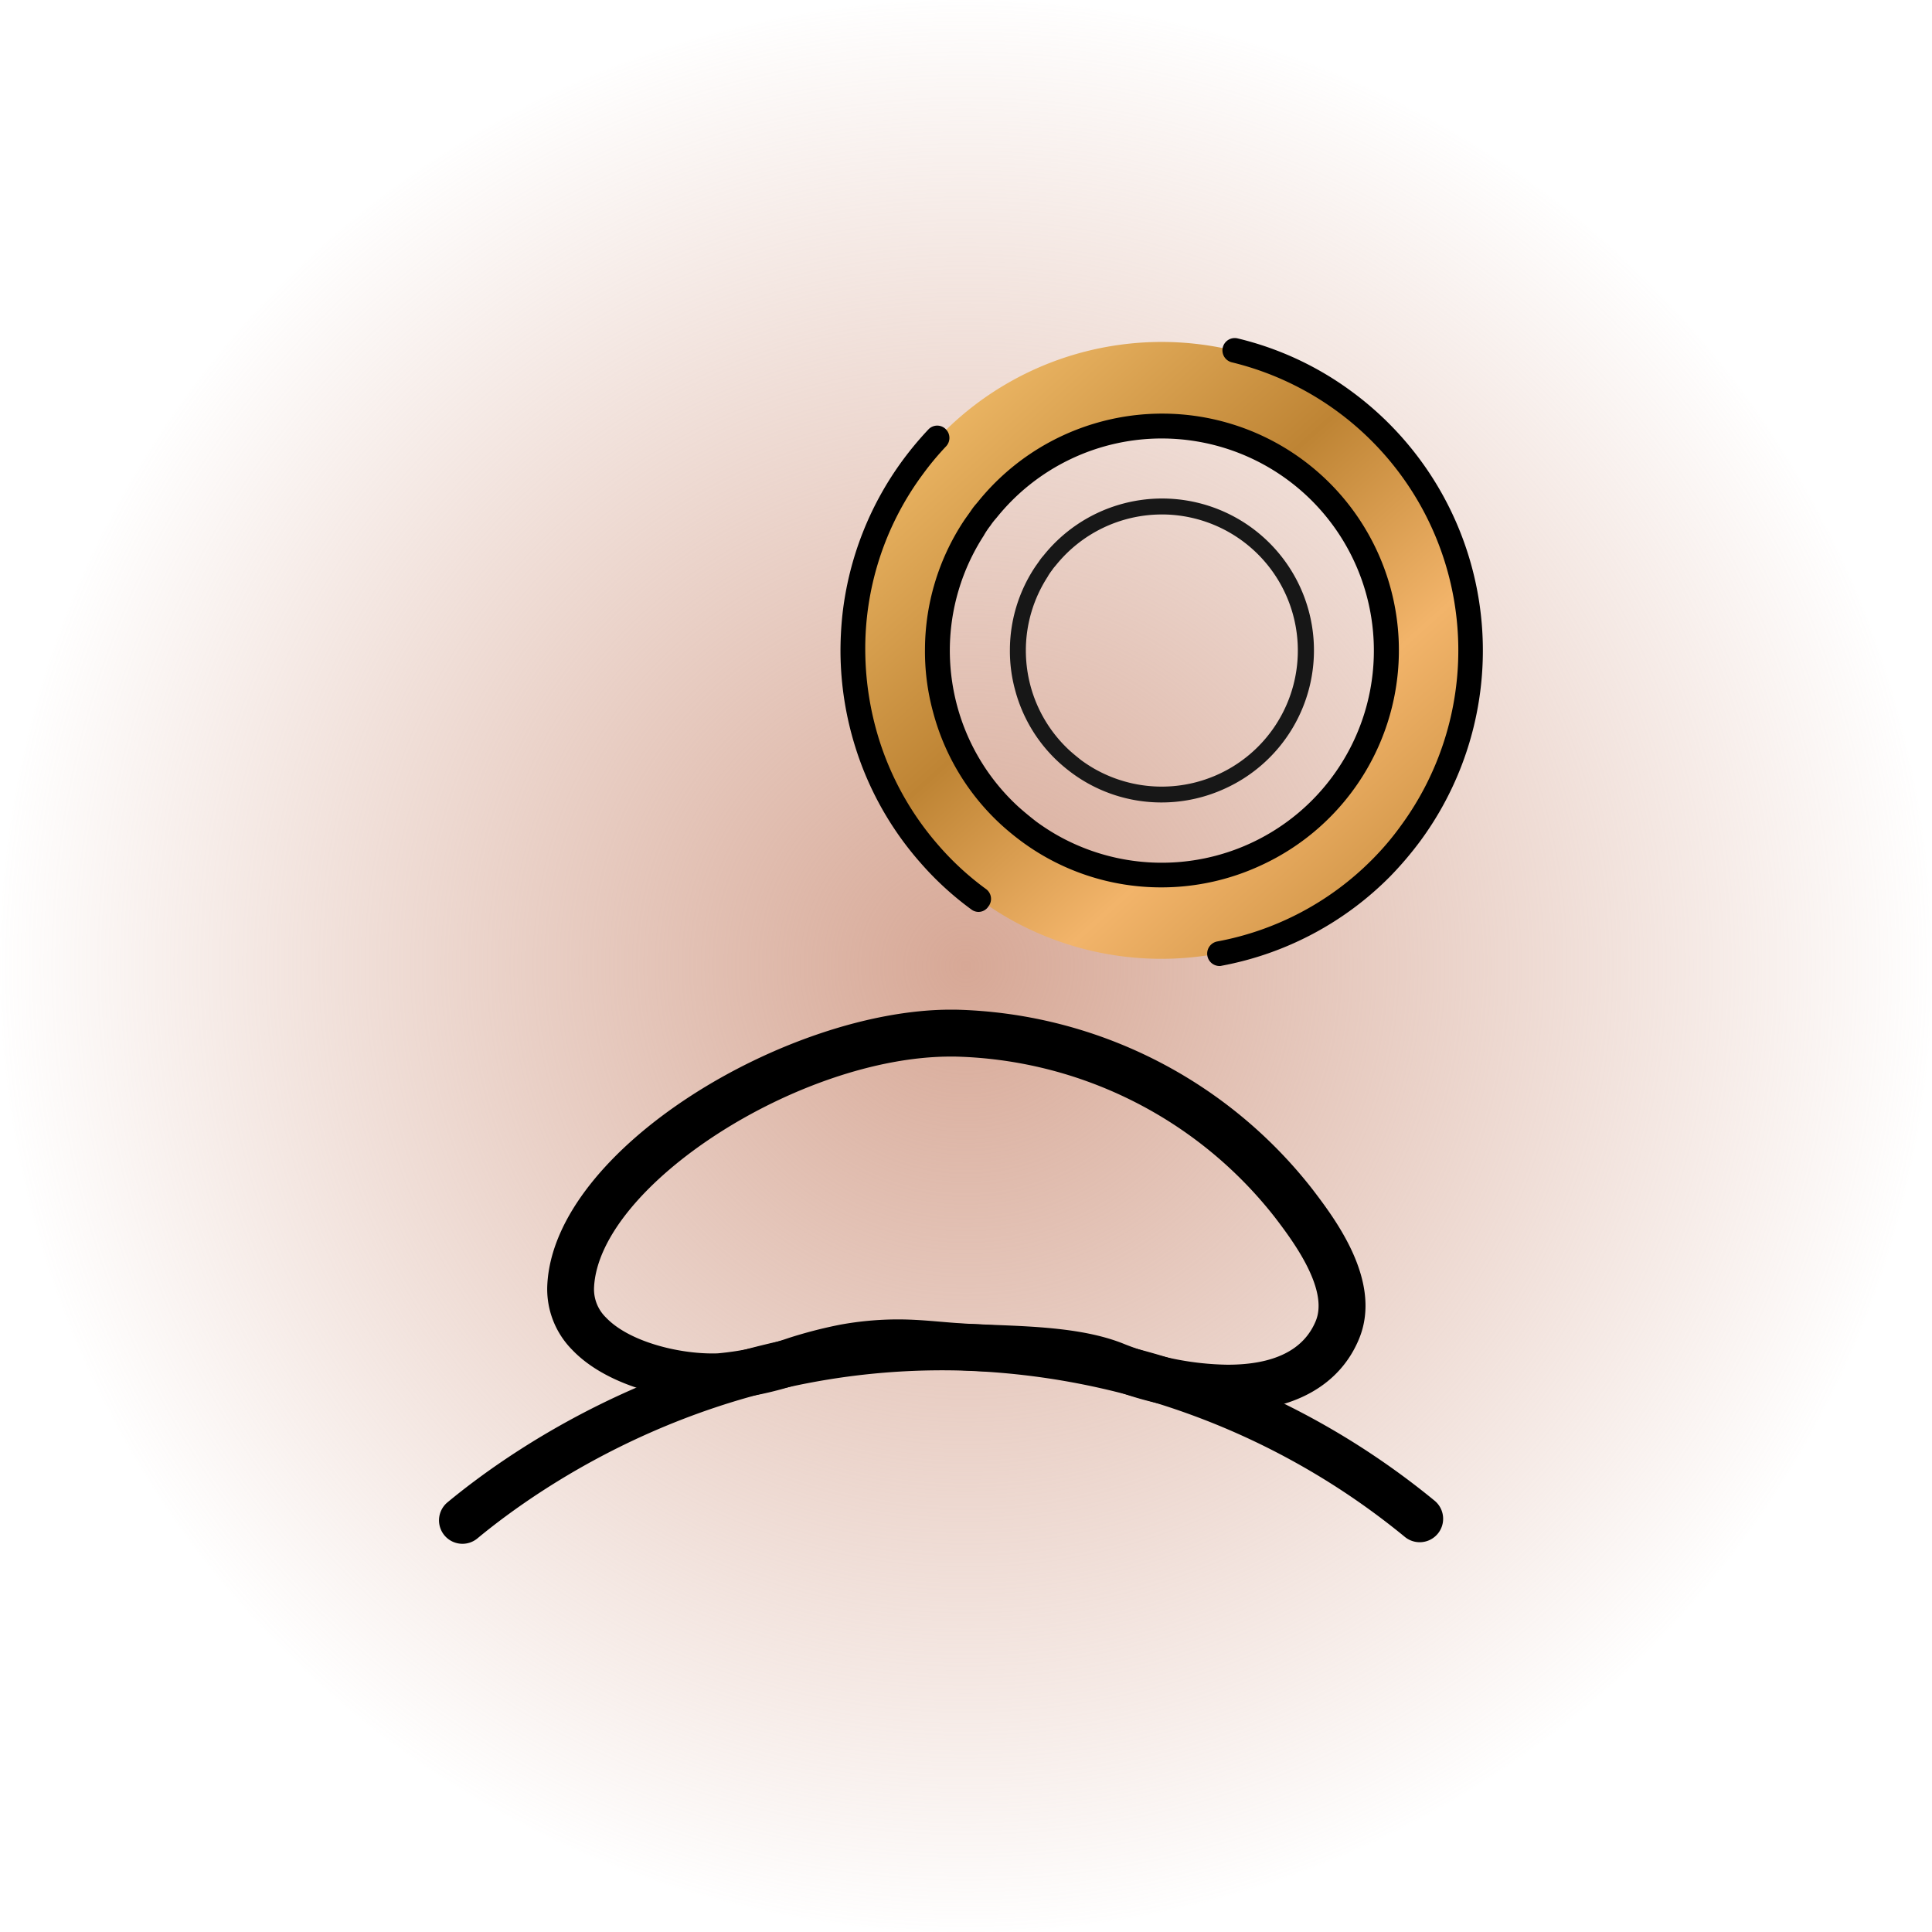 <?xml version="1.0" encoding="UTF-8"?> <svg xmlns="http://www.w3.org/2000/svg" xmlns:xlink="http://www.w3.org/1999/xlink" width="200" height="200" viewBox="0 0 200 200"><defs><radialGradient id="radial-gradient" cx="0.5" cy="0.5" r="0.5" gradientUnits="objectBoundingBox"><stop offset="0" stop-color="#d7a896"></stop><stop offset="1" stop-color="#d7a896" stop-opacity="0"></stop></radialGradient><linearGradient id="linear-gradient" x1="0.1" x2="1" y2="1" gradientUnits="objectBoundingBox"><stop offset="0" stop-color="#f8c371"></stop><stop offset="0.404" stop-color="#be8434"></stop><stop offset="0.665" stop-color="#f2b46a"></stop><stop offset="1" stop-color="#be8434"></stop></linearGradient></defs><g id="Group_11425" data-name="Group 11425" transform="translate(-2669 -6441)"><path id="Path_7688" data-name="Path 7688" d="M200,100A100,100,0,1,1,100,0,100,100,0,0,1,200,100" transform="translate(2669 6441)" fill-rule="evenodd" fill="url(#radial-gradient)"></path><g id="Group_11426" data-name="Group 11426" transform="translate(-9.004)"><g id="Group_11421" data-name="Group 11421" transform="translate(18.273 -546.594)"><g id="XMLID_173_" transform="translate(2748.035 7023.012)"><path id="Path_3168" data-name="Path 3168" d="M588.653,504.742a31.9,31.9,0,0,0-43.785,5.715c-.289.346-.577.721-.9,1.155s-.635.9-.953,1.328l-.057.115a31.912,31.912,0,0,0,5.108,40.868,30.413,30.413,0,0,0,2.713,2.251l.058.029a33.176,33.176,0,0,0,3,1.963,31.935,31.935,0,0,0,34.809-53.426Zm-.2,39.514a23.265,23.265,0,0,1-30.278,6.408,20.776,20.776,0,0,1-2.222-1.443q-1.039-.779-1.992-1.645a23.332,23.332,0,0,1-7.5-17.231,23.075,23.075,0,0,1,3.752-12.5c.26-.375.491-.75.779-1.1a4.462,4.462,0,0,1,.548-.693,23.23,23.23,0,1,1,36.92,28.2Z" transform="translate(-537.795 -498.551)" fill="url(#linear-gradient)"></path></g><g id="XMLID_172_" transform="translate(2784.696 7022.594)"><path id="Path_3169" data-name="Path 3169" d="M666.076,562.1a1.282,1.282,0,0,1-.231-2.54,30.375,30.375,0,0,0,16.106-8.544,28.648,28.648,0,0,0,2.886-3.406,30.683,30.683,0,0,0-17.462-48,1.274,1.274,0,1,1,.577-2.482,32.649,32.649,0,0,1,11.834,5.513,33.257,33.257,0,0,1,7.1,46.5,36.2,36.2,0,0,1-3.117,3.666,33.073,33.073,0,0,1-17.462,9.265.632.632,0,0,1-.231.027Z" transform="translate(-664.808 -497.099)"></path></g><g id="XMLID_171_" transform="translate(2746.738 7031.652)"><path id="Path_3170" data-name="Path 3170" d="M547.587,578.827a1.245,1.245,0,0,1-.75-.26,32.065,32.065,0,0,1-5.253-4.82,32.97,32.97,0,0,1-6.754-12.007,33.562,33.562,0,0,1-1.53-9.727,35.856,35.856,0,0,1,.2-3.954,33.183,33.183,0,0,1,6.263-16.019,34.409,34.409,0,0,1,2.627-3.146,1.247,1.247,0,0,1,1.789-.058,1.273,1.273,0,0,1,.058,1.789,29.543,29.543,0,0,0-2.425,2.915,30.316,30.316,0,0,0-5.946,18.415,31.529,31.529,0,0,0,1.414,8.976,30.514,30.514,0,0,0,6.234,11.083,29.567,29.567,0,0,0,4.849,4.445,1.259,1.259,0,0,1,.26,1.789A1.223,1.223,0,0,1,547.587,578.827Z" transform="translate(-533.3 -528.485)"></path></g><g id="XMLID_108_" transform="translate(2755.482 7030.424)"><path id="Path_3171" data-name="Path 3171" d="M588.1,573.257a24.292,24.292,0,0,1-14.518-4.762,27.083,27.083,0,0,1-2.107-1.732,24.244,24.244,0,0,1-7.043-11.66,23.808,23.808,0,0,1-.837-6.523,24.266,24.266,0,0,1,3.954-13.161l.058-.087c.231-.346.491-.693.75-1.068l.058-.087a6.634,6.634,0,0,1,.52-.664l.144-.173a24.5,24.5,0,1,1,29.238,37.667h0A24.461,24.461,0,0,1,588.1,573.257Zm0-46.47a21.929,21.929,0,0,0-17.087,8.2l-.173.2c-.144.173-.26.318-.4.52l-.058.087a8.424,8.424,0,0,0-.664.981l-.029.058a21.9,21.9,0,0,0-3.521,11.776,22.14,22.14,0,0,0,.75,5.83,21.89,21.89,0,0,0,6.321,10.448c.577.52,1.212,1.039,1.876,1.559a22.934,22.934,0,0,0,2.078,1.356,21.959,21.959,0,1,0,10.91-41.014ZM597.769,569.88Z" transform="translate(-563.593 -524.226)"></path><path id="Path_3171-2" data-name="Path 3171" d="M579.315,555.676A15.585,15.585,0,0,1,570,552.621a17.368,17.368,0,0,1-1.352-1.111,15.553,15.553,0,0,1-4.518-7.48,15.275,15.275,0,0,1-.537-4.185,15.567,15.567,0,0,1,2.537-8.443l.037-.056c.148-.222.315-.445.481-.685l.037-.056a4.242,4.242,0,0,1,.334-.426l.092-.111a15.718,15.718,0,1,1,18.757,24.165h0A15.693,15.693,0,0,1,579.315,555.676Zm0-29.812a14.068,14.068,0,0,0-10.962,5.261l-.111.128c-.092.111-.167.2-.257.334l-.037.056a5.4,5.4,0,0,0-.426.629l-.019.037a14.049,14.049,0,0,0-2.259,7.555,14.2,14.2,0,0,0,.481,3.74,14.044,14.044,0,0,0,4.055,6.7c.37.334.778.666,1.2,1a14.711,14.711,0,0,0,1.333.87,14.087,14.087,0,1,0,7-26.312ZM585.518,553.51Z" transform="translate(-554.799 -515.436)" fill="#171717"></path></g></g><g id="Group_11458" data-name="Group 11458" transform="translate(-12341.996 -126)"><path id="Path_7767" data-name="Path 7767" d="M1087.765,8.014l.434,0a48.332,48.332,0,0,1,36.977,18.577c2.364,3.1,7.282,9.556,4.84,15.488-2,4.86-6.84,7.537-13.626,7.537a34.742,34.742,0,0,1-12.492-2.5c-3.152-1.291-7.8-1.473-11.9-1.634-1.1-.043-2.169-.085-3.167-.146-.895-.054-1.724-.124-2.526-.192-1.376-.116-2.677-.226-4.066-.226a28.951,28.951,0,0,0-5.075.47,42.988,42.988,0,0,0-4.831,1.26,34.356,34.356,0,0,1-8.474,1.778c-.256.011-.521.016-.793.016-4.752,0-11.084-1.614-14.516-5.22a8.928,8.928,0,0,1-2.571-6.716C1046.675,22.374,1070.879,8.014,1087.765,8.014Zm28.625,36.755c4.827,0,7.9-1.525,9.141-4.533,1.383-3.359-2.539-8.5-4.213-10.7a43.37,43.37,0,0,0-33.185-16.667l-.369,0c-15.709,0-36.427,13.395-36.946,23.888a4.081,4.081,0,0,0,1.24,3.132c2.32,2.438,7.291,3.713,11,3.713.2,0,.4,0,.593-.012a30.777,30.777,0,0,0,7.278-1.577,47.161,47.161,0,0,1,5.394-1.393,33.66,33.66,0,0,1,5.908-.542c1.594,0,2.993.118,4.474.243.766.065,1.558.132,2.412.183.965.059,2,.1,3.063.141,4.5.176,9.608.376,13.552,1.992A30.167,30.167,0,0,0,1116.39,44.769Z" transform="translate(14030.678 6663.506)"></path><path id="Path_7770" data-name="Path 7770" d="M1002.226,164.77a2.425,2.425,0,0,1-1.548-4.293c6.939-5.747,25.983-19.053,52.844-18.5a80.791,80.791,0,0,1,49.344,18.336,2.425,2.425,0,0,1-3.083,3.744,75.91,75.91,0,0,0-46.361-17.231c-25.235-.518-43.129,11.987-49.651,17.388A2.415,2.415,0,0,1,1002.226,164.77Z" transform="translate(14065.647 6562.043)"></path></g></g></g></svg> 